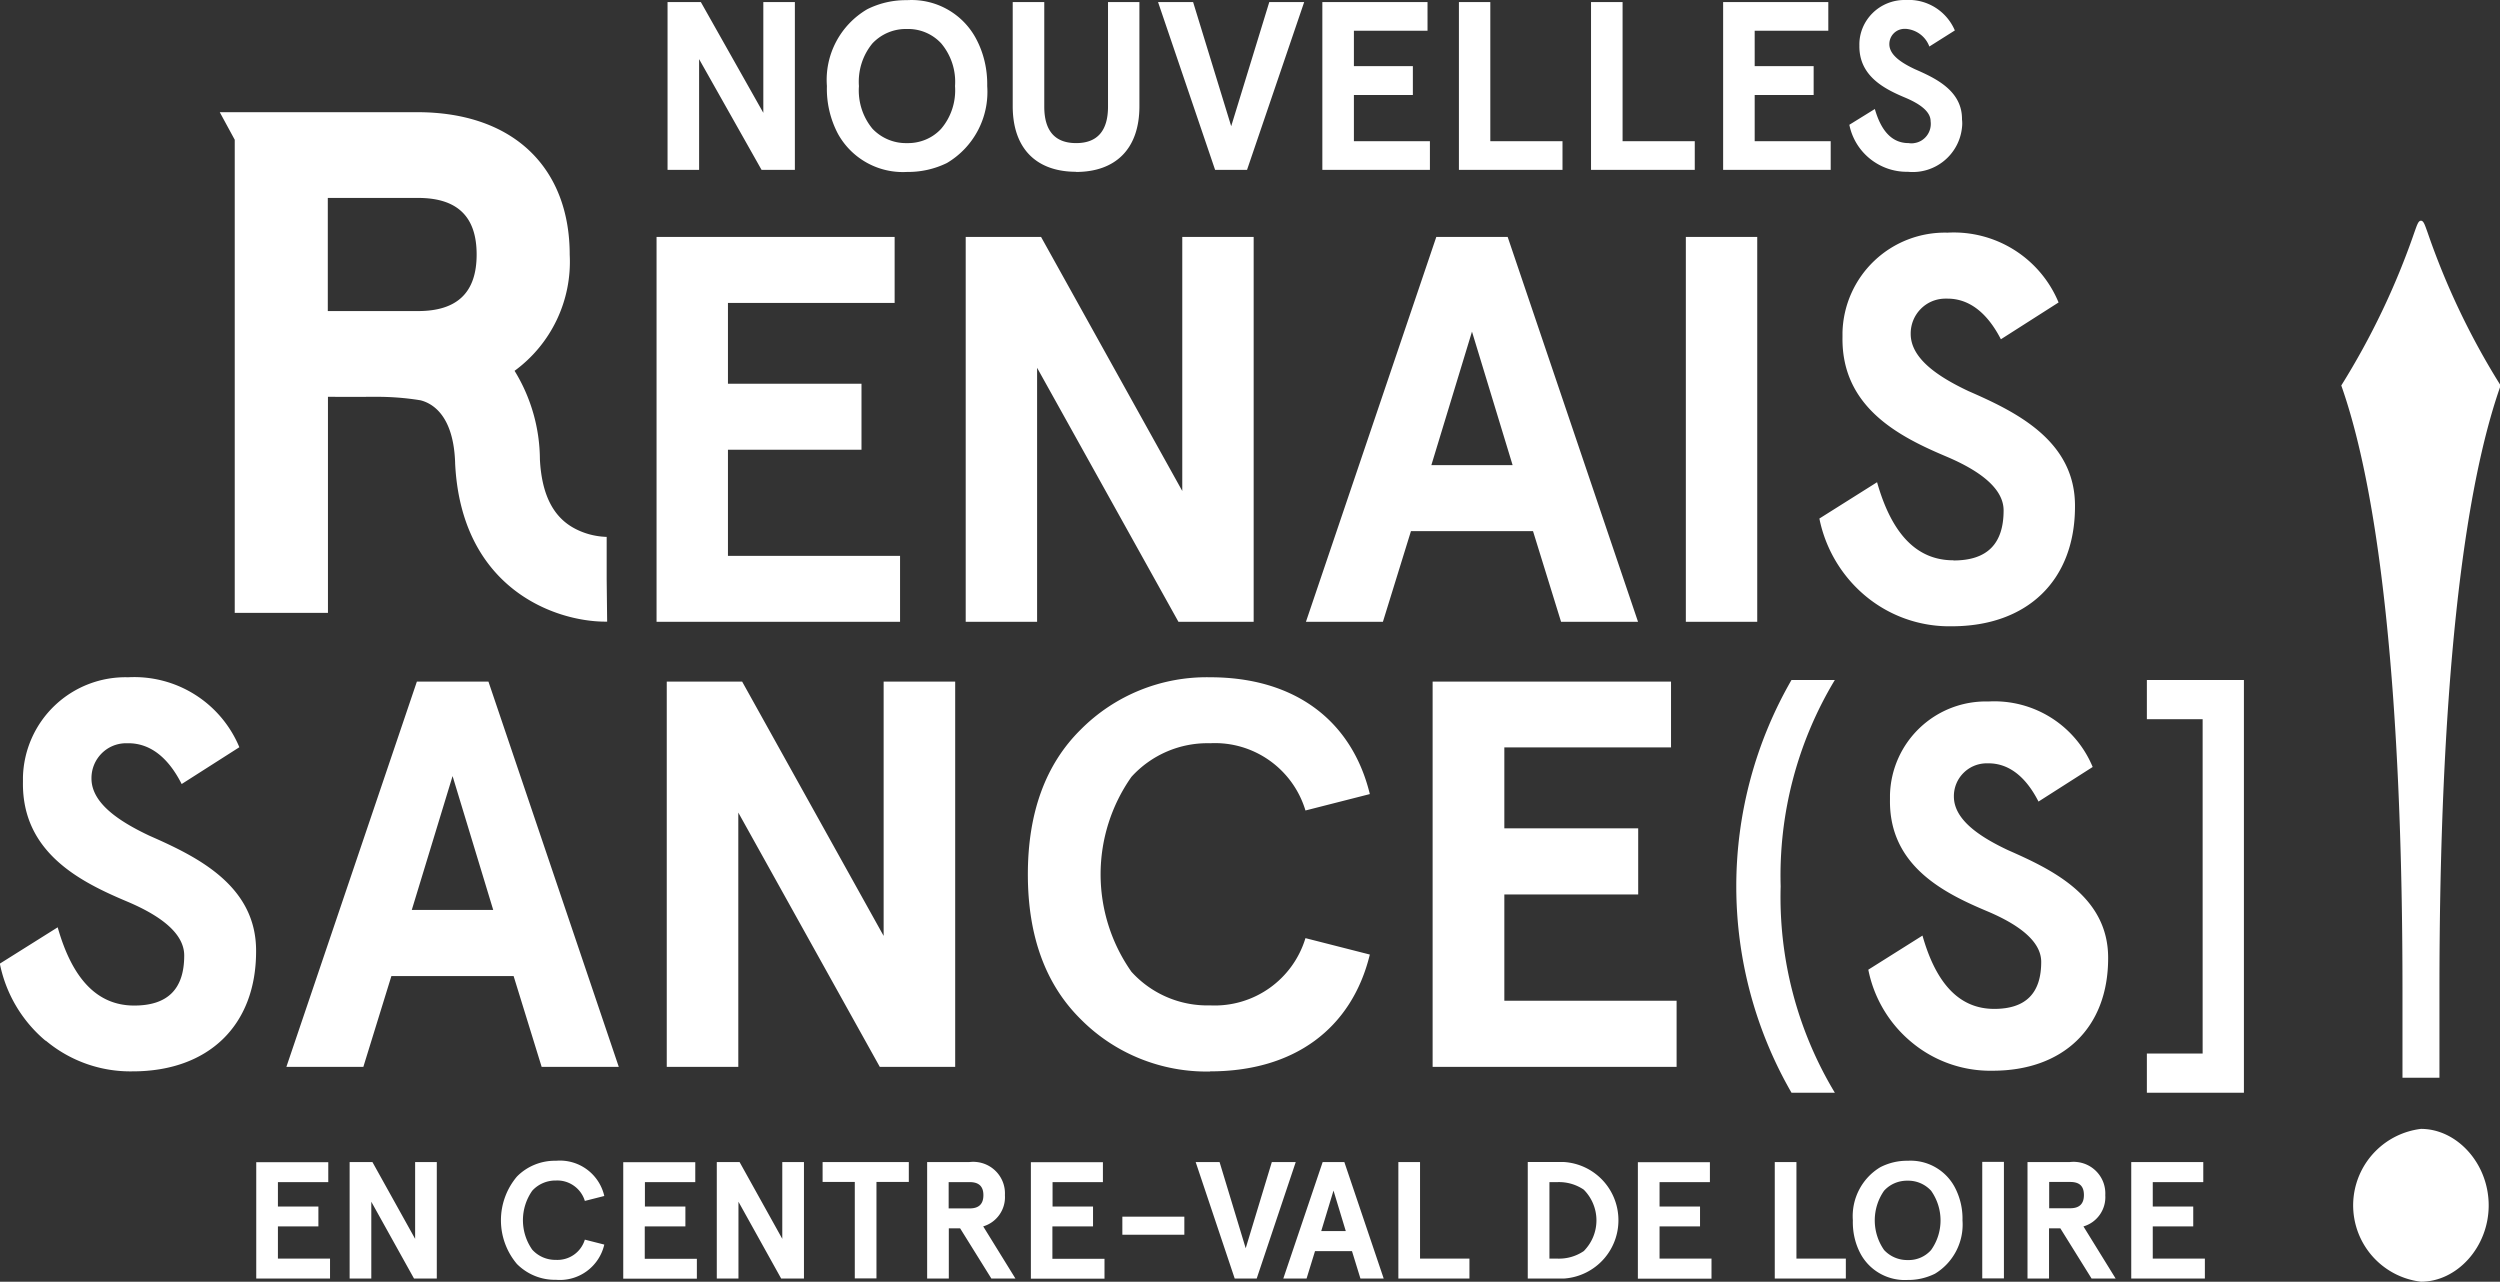 <?xml version="1.0" encoding="UTF-8"?> <svg xmlns="http://www.w3.org/2000/svg" id="a" width="156.88" height="80.43" viewBox="0 0 156.88 80.43"><rect x="0" y="0" width="156.88" height="80.43" fill="#333333" stroke="none"/><path d="M105.79 14.87h4.48v24.15h-4.48V14.87ZM86.78 39.02h-4.83l8.18-24.15h4.48l8.18 24.15h-4.83l-1.76-5.69h-7.66l-1.76 5.69Zm3.03-9.83h5.11l-2.55-8.38-2.55 8.38ZM56.14 19.01v-4.14H41.2v24.15h15.28v-4.14h-10.8v-6.66h8.38v-4.14h-8.38v-5.07h10.45Zm66.44 16.15c-2.28 0-3.86-1.62-4.79-4.9l-3.62 2.28a8.514 8.514 0 0 0 2.86 4.83 8.215 8.215 0 0 0 5.45 1.93c4.69 0 7.73-2.83 7.73-7.52.03-4.17-3.79-5.97-6.69-7.24-1.97-.93-3.62-2.07-3.62-3.59-.01-1.21.95-2.2 2.16-2.21h.15c1.34 0 2.48.86 3.35 2.55l3.62-2.31a7.117 7.117 0 0 0-6.97-4.38 6.425 6.425 0 0 0-6.59 6.26v.3c-.07 4.45 3.66 6.28 6.52 7.49 2.03.86 3.59 1.97 3.59 3.38 0 2.1-1.03 3.14-3.14 3.14ZM60.6 14.87v24.15h4.48V23.08l8.87 15.94h4.72V14.87h-4.48v15.94l-8.86-15.94H60.6Zm-45.87 23.6V8.77l-.94-1.73h12.39c6.11 0 9.57 3.55 9.57 8.94.15 2.86-1.15 5.6-3.46 7.29a10.71 10.71 0 0 1 1.59 5.56c.11 2.12.78 3.52 2.05 4.26.64.37 1.36.57 2.1.6h.04v2.66l.03 2.66H38c-3.16 0-9.06-2.06-9.44-9.94v-.04c-.1-2.96-1.42-3.72-2.17-3.91-.91-.15-1.84-.22-2.76-.22-2.01.01-3.05 0-3.05 0v13.56h-5.84Zm5.84-18.95h5.66c2.47 0 3.68-1.17 3.68-3.55s-1.21-3.55-3.68-3.55h-5.66v7.1Zm94.57 49.05c-2.35-3.9-3.53-8.4-3.4-12.95-.13-4.55 1.05-9.05 3.4-12.95h-2.72a25.932 25.932 0 0 0 0 25.9h2.72ZM22.8 66.95h-4.83l8.19-24.18h4.49l8.18 24.18h-4.84l-1.76-5.7h-7.67l-1.76 5.7Zm3.04-9.85h5.11l-2.55-8.4-2.56 8.4Zm106.45 3.05c.03-3.92-3.56-5.6-6.28-6.8-1.85-.87-3.4-1.94-3.4-3.37-.01-1.13.89-2.06 2.03-2.08h.14c1.26 0 2.33.81 3.14 2.4l3.4-2.17a6.679 6.679 0 0 0-6.54-4.11 6.017 6.017 0 0 0-6.18 5.87v.28c-.07 4.18 3.43 5.89 6.12 7.02 1.91.81 3.37 1.85 3.37 3.17 0 1.97-.97 2.95-2.95 2.95-2.14 0-3.63-1.52-4.5-4.6l-3.4 2.14a7.9 7.9 0 0 0 2.69 4.53 7.71 7.71 0 0 0 5.11 1.81c4.4 0 7.25-2.66 7.25-7.06Zm-27.43-13.24v-4.14H89.9v24.18h15.31V62.8H94.4v-6.67h8.4v-4.15h-8.4V46.9h10.47Zm35.95-4.24h-6.09v2.46h3.5v20.98h-3.5v2.46h6.09v-25.9ZM75.94 67.23c5.25 0 8.88-2.66 10.02-7.33l-4.04-1.03a5.948 5.948 0 0 1-5.98 4.22A6.43 6.43 0 0 1 71 60.98a10.63 10.63 0 0 1 0-12.23 6.444 6.444 0 0 1 4.94-2.11c2.72-.14 5.19 1.6 5.98 4.22l4.04-1.03c-1.14-4.67-4.77-7.33-10.02-7.33-3.04-.06-5.97 1.12-8.12 3.28-2.21 2.18-3.32 5.22-3.32 9.09s1.11 6.91 3.32 9.09c2.14 2.16 5.08 3.34 8.12 3.28ZM46.33 50.99l8.88 15.96h4.73V42.77h-4.49v15.96l-8.88-15.96h-4.73v24.18h4.49V50.98ZM2.87 65.3a8.26 8.26 0 0 0 5.46 1.93c4.7 0 7.74-2.83 7.74-7.53.03-4.18-3.8-5.98-6.7-7.26-1.97-.93-3.63-2.07-3.63-3.59-.01-1.21.95-2.2 2.16-2.21h.15c1.35 0 2.49.86 3.35 2.56l3.62-2.31a7.139 7.139 0 0 0-6.98-4.39 6.436 6.436 0 0 0-6.6 6.27v.3c-.07 4.46 3.66 6.29 6.53 7.5 2.04.86 3.59 1.97 3.59 3.39 0 2.11-1.04 3.14-3.14 3.14-2.28 0-3.87-1.62-4.8-4.91l-3.63 2.28a8.5 8.5 0 0 0 2.87 4.84Zm67.56 12.18h3.89v-1.13h-3.89v1.13Zm-18.82-3.31h2.03v6.05H55v-6.05h2.03v-1.25h-5.41v1.25Zm10.09 2.79 2.02 3.27h-1.51l-1.96-3.15h-.71v3.15h-1.36v-7.31h2.66c.11-.01.23-.02.34-.01 1.1.06 1.94.99 1.88 2.09.06.89-.51 1.71-1.37 1.96Zm.01-1.96c0-.55-.28-.82-.86-.82h-1.32v1.65h1.32c.57 0 .86-.27.86-.83Zm4.34 1.96h2.54v-1.25h-2.54v-1.53h3.16v-1.25h-4.52v7.31h4.62v-1.25h-3.27v-2.02Zm-16.96.78-2.68-4.82h-1.43v7.31h1.36v-4.82l2.68 4.82h1.43v-7.31h-1.36v4.82Zm-25.72-4.82h-1.43v7.31h1.36v-4.82l2.68 4.82h1.43v-7.31h-1.36v4.82l-2.68-4.82Zm-7.29 7.31h4.63v-1.25h-3.27v-2.02h2.54v-1.25h-2.54v-1.53h3.16v-1.25h-4.52v7.31Zm20.62-4.87 1.22-.31a2.853 2.853 0 0 0-3.03-2.21c-.92-.02-1.81.34-2.45.99a4.251 4.251 0 0 0 0 5.49c.65.65 1.53 1.01 2.45.99a2.86 2.86 0 0 0 3.03-2.21l-1.22-.31c-.24.79-.98 1.31-1.81 1.27-.57.01-1.11-.22-1.49-.64a3.218 3.218 0 0 1 0-3.7c.38-.42.93-.65 1.49-.64.82-.04 1.57.49 1.81 1.28Zm3.77 1.6h2.54v-1.25h-2.54v-1.53h3.16v-1.25h-4.52v7.31h4.62v-1.25h-3.27v-2.02Zm43.89-4.04 2.47 7.31h-1.46l-.53-1.72h-2.32l-.53 1.72h-1.46L83 72.92h1.36Zm.09 4.33-.77-2.54-.77 2.54h1.55Zm28.28-4.33h-1.36v7.31h4.46v-1.25h-3.1v-6.06Zm-11.18 3.39a3.662 3.662 0 0 1-3.39 3.92h-2.29v-7.31h2.29c1.82.13 3.26 1.57 3.39 3.39Zm-2.17-1.66c-.49-.33-1.06-.49-1.65-.47h-.5v4.8h.5c.59.02 1.16-.14 1.65-.47s0 0 .01-.01a2.728 2.728 0 0 0-.01-3.85Zm8.03 4.33h-3.27v-2.02h2.54v-1.25h-2.54v-1.53h3.16v-1.25h-4.52v7.31h4.62v-1.25Zm8.86-2.4c-.1-1.35.57-2.65 1.73-3.34.53-.27 1.12-.41 1.71-.4a3.14 3.14 0 0 1 2.95 1.65c.34.64.51 1.36.49 2.09.1 1.35-.57 2.65-1.73 3.35-.53.26-1.12.4-1.71.39-1.22.07-2.38-.57-2.96-1.65-.34-.64-.5-1.36-.48-2.09Zm1.96 1.86c.38.41.92.64 1.48.63.56.02 1.1-.21 1.47-.63.79-1.11.79-2.6 0-3.72-.38-.41-.91-.64-1.47-.63-.56-.01-1.1.21-1.48.63a3.25 3.25 0 0 0 0 3.72Zm10.36 1.79h-1.36v-7.31h2.66c.11-.01.23-.02.34-.01 1.1.06 1.94.99 1.88 2.09.06.89-.51 1.71-1.37 1.96l2.02 3.27h-1.51l-1.96-3.15h-.71v3.15Zm0-4.41h1.32c.57 0 .86-.27.86-.83s-.28-.82-.86-.82h-1.32v1.65Zm9.67-1.65v-1.25h-4.52v7.31h4.62v-1.25h-3.27v-2.02h2.54v-1.25h-2.54v-1.53h3.16Zm-13.87 6.05h1.36v-7.31h-1.36v7.31Zm-35.28-7.3h-1.36v7.31h4.46v-1.25h-3.1v-6.06Zm-9.3 0-1.64 5.41-1.64-5.41h-1.5l2.45 7.31h1.38l2.45-7.31H79.8Zm76.35 2.72Zm-5.41-8.01h2.33v-5.45c0-8.27.25-27.83 3.84-37.99a46.656 46.656 0 0 1-4.58-9.59c-.17-.47-.25-.75-.42-.75s-.25.28-.42.75c-1.16 3.36-2.7 6.58-4.58 9.59 3.58 10.15 3.84 29.71 3.84 37.99v5.45Zm1.17 3.21a4.842 4.842 0 0 0-4.22 4.22 4.827 4.827 0 0 0 4.22 5.37c2.25 0 4.25-2.16 4.25-4.79 0-2.64-2-4.8-4.25-4.8Zm-84.4-60.05c2.44 0 3.98-1.4 3.98-4.12V.13h-1.97v6.56c0 1.52-.67 2.29-2 2.29s-2-.77-2-2.29V.13h-1.98v6.53c0 2.72 1.54 4.12 3.98 4.12ZM47.9 7.08 43.98.13h-2.09v10.53h1.98V3.71l3.92 6.95h2.09V.13H47.9v6.95Zm3.99-1.68c-.15-1.96.84-3.83 2.53-4.82.78-.39 1.63-.58 2.5-.57 1.78-.11 3.46.82 4.31 2.38.5.92.74 1.96.72 3.01.14 1.96-.84 3.83-2.53 4.83-.78.38-1.63.57-2.5.56-1.78.1-3.46-.82-4.33-2.38a6.04 6.04 0 0 1-.7-3.01Zm2.01 0c-.07.97.23 1.93.85 2.68.56.59 1.35.92 2.16.9.81.02 1.6-.3 2.15-.9.63-.74.94-1.71.87-2.68.07-.97-.24-1.93-.87-2.68a2.82 2.82 0 0 0-2.15-.9c-.82-.02-1.6.31-2.16.9-.62.75-.92 1.71-.85 2.68Zm66.23 3.58c-.12.02-.24.02-.36 0-1.01 0-1.71-.71-2.12-2.14l-1.6.99c.35 1.74 1.9 2.98 3.67 2.95 1.71.17 3.23-1.08 3.4-2.79.02-.16.02-.33 0-.49.02-1.82-1.68-2.6-2.96-3.16-.87-.41-1.6-.9-1.6-1.57 0-.53.42-.96.96-.96h.07c.67.05 1.25.48 1.48 1.11l1.6-1.01A3.146 3.146 0 0 0 119.59 0c-.78-.02-1.54.28-2.09.83-.54.54-.84 1.27-.82 2.03-.03 1.94 1.62 2.74 2.88 3.27.9.38 1.59.86 1.59 1.48.09.66-.37 1.28-1.03 1.37Zm-41.88 1.69L81.84.13h-2.19l-2.39 7.79L74.87.13h-2.2l3.58 10.53h2.01Zm28.1-1.81h-4.53V.13h-1.98v10.53h6.51V8.85Zm8.53 1.81V8.86h-4.77v-2.9h3.7V4.15h-3.7V1.93h4.62V.13h-6.6v10.53h6.75ZM98.05 8.86h-4.53V.13h-1.97v10.53h6.5V8.85Zm-8.32 1.81V8.86h-4.77v-2.9h3.7V4.15h-3.7V1.93h4.62V.13h-6.6v10.53h6.75Z" fill="#fff"></path></svg> 
